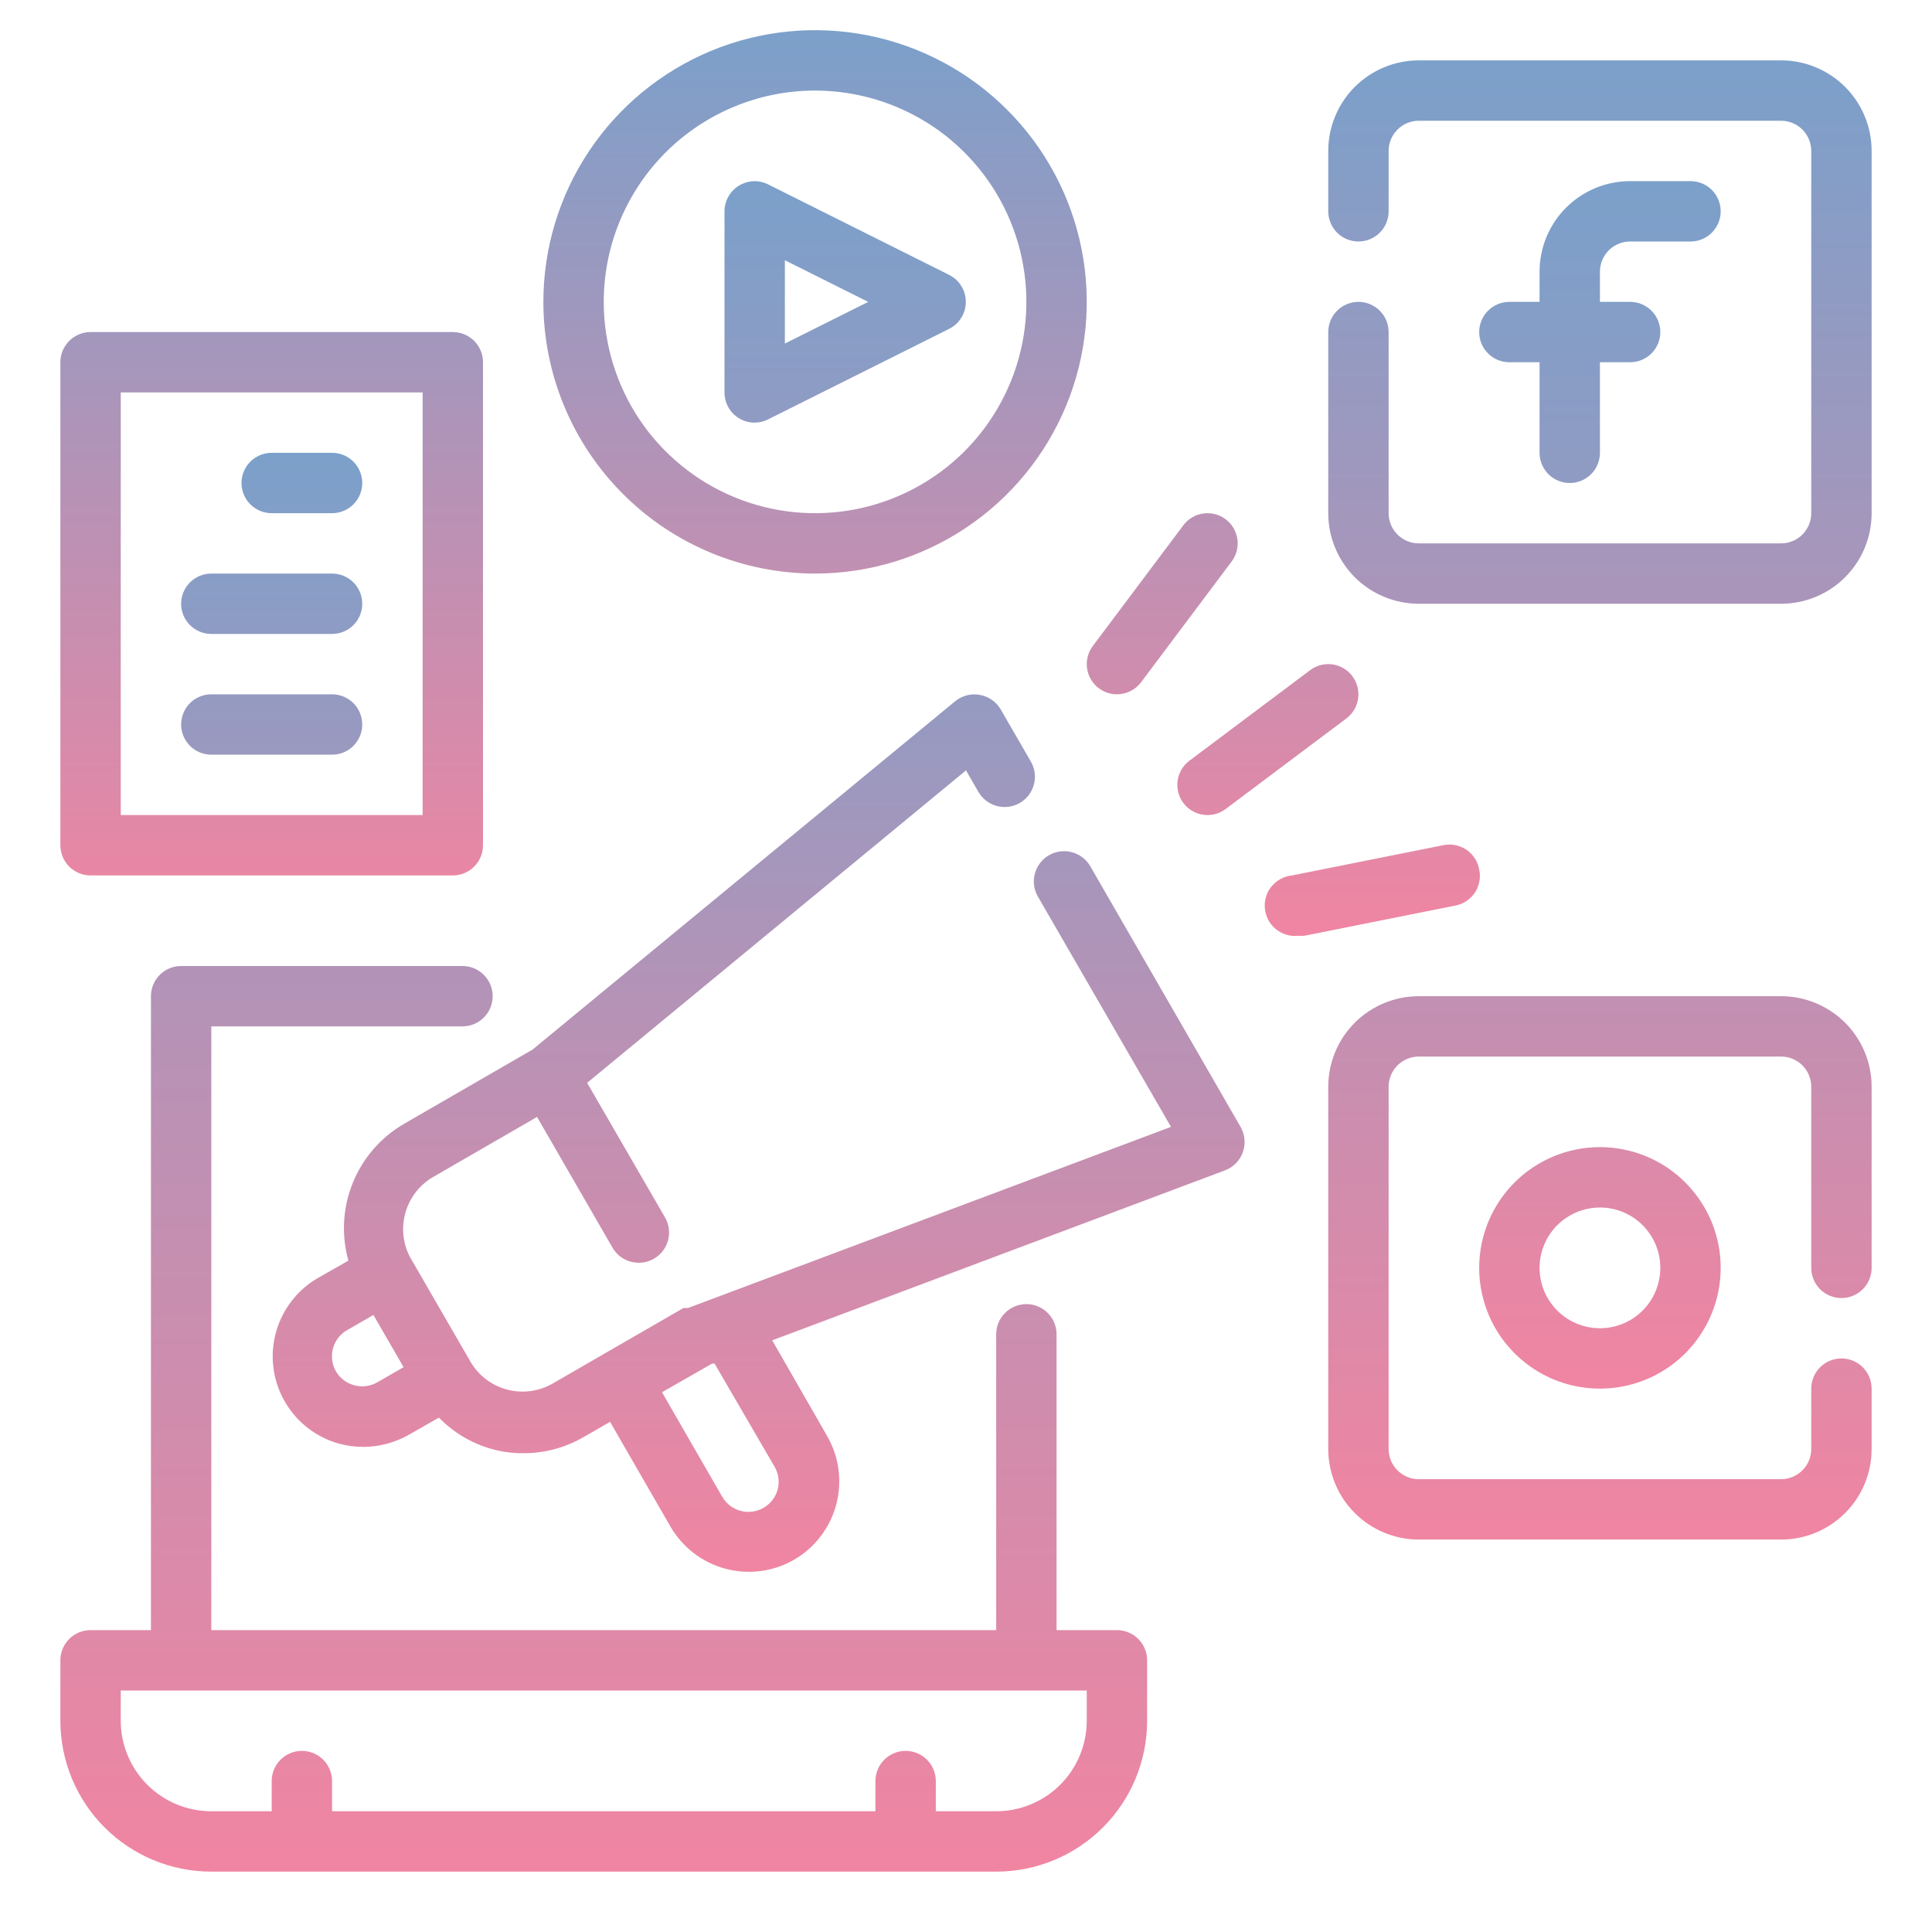 <svg width="40" height="40" viewBox="0 0 40 40" fill="none" xmlns="http://www.w3.org/2000/svg">
<path d="M23.125 33.75H21.875V27.625C21.875 27.459 21.809 27.3 21.692 27.183C21.575 27.066 21.416 27 21.25 27C21.084 27 20.925 27.066 20.808 27.183C20.691 27.3 20.625 27.459 20.625 27.625V33.75H4.375V21.25H9.575C9.741 21.25 9.9 21.184 10.017 21.067C10.134 20.95 10.2 20.791 10.2 20.625C10.2 20.459 10.134 20.3 10.017 20.183C9.9 20.066 9.741 20 9.575 20H3.75C3.584 20 3.425 20.066 3.308 20.183C3.191 20.3 3.125 20.459 3.125 20.625V33.75H1.875C1.709 33.75 1.55 33.816 1.433 33.933C1.316 34.05 1.25 34.209 1.25 34.375V35.625C1.25 36.454 1.579 37.249 2.165 37.835C2.751 38.421 3.546 38.75 4.375 38.75H20.625C21.454 38.75 22.249 38.421 22.835 37.835C23.421 37.249 23.75 36.454 23.75 35.625V34.375C23.75 34.209 23.684 34.05 23.567 33.933C23.45 33.816 23.291 33.75 23.125 33.75ZM22.5 35.625C22.5 36.122 22.302 36.599 21.951 36.951C21.599 37.303 21.122 37.5 20.625 37.5H19.375V36.875C19.375 36.709 19.309 36.55 19.192 36.433C19.075 36.316 18.916 36.25 18.75 36.25C18.584 36.25 18.425 36.316 18.308 36.433C18.191 36.55 18.125 36.709 18.125 36.875V37.5H6.875V36.875C6.875 36.709 6.809 36.55 6.692 36.433C6.575 36.316 6.416 36.25 6.25 36.25C6.084 36.25 5.925 36.316 5.808 36.433C5.691 36.55 5.625 36.709 5.625 36.875V37.5H4.375C3.878 37.5 3.401 37.303 3.049 36.951C2.698 36.599 2.5 36.122 2.5 35.625V35H22.5V35.625ZM33.75 5H35C35.166 5 35.325 4.934 35.442 4.817C35.559 4.7 35.625 4.541 35.625 4.375C35.625 4.209 35.559 4.05 35.442 3.933C35.325 3.816 35.166 3.75 35 3.75H33.75C33.253 3.75 32.776 3.948 32.424 4.299C32.072 4.651 31.875 5.128 31.875 5.625V6.25H31.25C31.084 6.25 30.925 6.316 30.808 6.433C30.691 6.55 30.625 6.709 30.625 6.875C30.625 7.041 30.691 7.2 30.808 7.317C30.925 7.434 31.084 7.5 31.25 7.5H31.875V9.375C31.875 9.541 31.941 9.7 32.058 9.817C32.175 9.934 32.334 10 32.5 10C32.666 10 32.825 9.934 32.942 9.817C33.059 9.7 33.125 9.541 33.125 9.375V7.5H33.75C33.916 7.5 34.075 7.434 34.192 7.317C34.309 7.2 34.375 7.041 34.375 6.875C34.375 6.709 34.309 6.55 34.192 6.433C34.075 6.316 33.916 6.25 33.75 6.25H33.125V5.625C33.125 5.459 33.191 5.3 33.308 5.183C33.425 5.066 33.584 5 33.75 5Z" fill="url(#paint0_linear_1046_2113)"/>
<path d="M36.875 1.25H29.375C28.878 1.25 28.401 1.448 28.049 1.799C27.698 2.151 27.5 2.628 27.5 3.125V4.375C27.5 4.541 27.566 4.7 27.683 4.817C27.8 4.934 27.959 5 28.125 5C28.291 5 28.45 4.934 28.567 4.817C28.684 4.7 28.75 4.541 28.75 4.375V3.125C28.75 2.959 28.816 2.8 28.933 2.683C29.05 2.566 29.209 2.5 29.375 2.5H36.875C37.041 2.5 37.2 2.566 37.317 2.683C37.434 2.8 37.5 2.959 37.5 3.125V10.625C37.5 10.791 37.434 10.95 37.317 11.067C37.2 11.184 37.041 11.25 36.875 11.25H29.375C29.209 11.25 29.05 11.184 28.933 11.067C28.816 10.95 28.75 10.791 28.75 10.625V6.875C28.75 6.709 28.684 6.55 28.567 6.433C28.45 6.316 28.291 6.25 28.125 6.25C27.959 6.25 27.8 6.316 27.683 6.433C27.566 6.55 27.5 6.709 27.5 6.875V10.625C27.5 11.122 27.698 11.599 28.049 11.951C28.401 12.303 28.878 12.5 29.375 12.5H36.875C37.372 12.5 37.849 12.303 38.201 11.951C38.553 11.599 38.75 11.122 38.75 10.625V3.125C38.75 2.628 38.553 2.151 38.201 1.799C37.849 1.448 37.372 1.25 36.875 1.25ZM30.625 26.25C30.625 26.744 30.772 27.228 31.046 27.639C31.321 28.05 31.712 28.37 32.168 28.56C32.625 28.749 33.128 28.798 33.613 28.702C34.098 28.605 34.543 28.367 34.893 28.018C35.242 27.668 35.48 27.223 35.577 26.738C35.673 26.253 35.624 25.75 35.435 25.293C35.245 24.837 34.925 24.446 34.514 24.171C34.103 23.897 33.62 23.75 33.125 23.75C32.462 23.75 31.826 24.013 31.357 24.482C30.888 24.951 30.625 25.587 30.625 26.25ZM34.375 26.25C34.375 26.497 34.302 26.739 34.164 26.945C34.027 27.15 33.832 27.31 33.603 27.405C33.375 27.5 33.124 27.524 32.881 27.476C32.639 27.428 32.416 27.309 32.241 27.134C32.066 26.959 31.947 26.736 31.899 26.494C31.851 26.251 31.875 26 31.97 25.772C32.065 25.543 32.225 25.348 32.431 25.211C32.636 25.073 32.878 25 33.125 25C33.456 25 33.775 25.132 34.009 25.366C34.243 25.601 34.375 25.919 34.375 26.25Z" fill="url(#paint1_linear_1046_2113)"/>
<path d="M36.875 20.625H29.375C28.878 20.625 28.401 20.823 28.049 21.174C27.698 21.526 27.5 22.003 27.5 22.5V30C27.5 30.497 27.698 30.974 28.049 31.326C28.401 31.677 28.878 31.875 29.375 31.875H36.875C37.372 31.875 37.849 31.677 38.201 31.326C38.553 30.974 38.75 30.497 38.75 30V28.75C38.75 28.584 38.684 28.425 38.567 28.308C38.45 28.191 38.291 28.125 38.125 28.125C37.959 28.125 37.8 28.191 37.683 28.308C37.566 28.425 37.5 28.584 37.5 28.75V30C37.5 30.166 37.434 30.325 37.317 30.442C37.2 30.559 37.041 30.625 36.875 30.625H29.375C29.209 30.625 29.05 30.559 28.933 30.442C28.816 30.325 28.75 30.166 28.75 30V22.5C28.75 22.334 28.816 22.175 28.933 22.058C29.05 21.941 29.209 21.875 29.375 21.875H36.875C37.041 21.875 37.2 21.941 37.317 22.058C37.434 22.175 37.5 22.334 37.5 22.5V26.25C37.5 26.416 37.566 26.575 37.683 26.692C37.8 26.809 37.959 26.875 38.125 26.875C38.291 26.875 38.45 26.809 38.567 26.692C38.684 26.575 38.75 26.416 38.75 26.25V22.5C38.75 22.003 38.553 21.526 38.201 21.174C37.849 20.823 37.372 20.625 36.875 20.625ZM15.294 8.656C15.393 8.718 15.508 8.75 15.625 8.75C15.723 8.749 15.819 8.726 15.906 8.681L19.656 6.806C19.759 6.754 19.845 6.674 19.904 6.576C19.965 6.478 19.996 6.365 19.996 6.25C19.996 6.135 19.965 6.022 19.904 5.924C19.845 5.826 19.759 5.746 19.656 5.694L15.906 3.819C15.811 3.771 15.705 3.748 15.599 3.752C15.492 3.757 15.389 3.789 15.298 3.844C15.207 3.9 15.132 3.978 15.08 4.071C15.028 4.164 15 4.269 15 4.375V8.125C15 8.231 15.027 8.336 15.078 8.429C15.129 8.522 15.204 8.6 15.294 8.656ZM16.25 5.388L17.975 6.25L16.25 7.113V5.388Z" fill="url(#paint2_linear_1046_2113)"/>
<path d="M16.875 11.875C17.988 11.875 19.075 11.545 20 10.927C20.925 10.309 21.646 9.43 22.072 8.403C22.498 7.375 22.609 6.244 22.392 5.153C22.175 4.061 21.639 3.059 20.852 2.273C20.066 1.486 19.064 0.95 17.972 0.733C16.881 0.516 15.75 0.627 14.722 1.053C13.695 1.479 12.816 2.2 12.198 3.125C11.58 4.05 11.25 5.137 11.25 6.25C11.25 7.742 11.843 9.173 12.898 10.227C13.952 11.282 15.383 11.875 16.875 11.875ZM16.875 1.875C17.74 1.875 18.586 2.132 19.306 2.612C20.025 3.093 20.586 3.776 20.917 4.576C21.248 5.375 21.335 6.255 21.166 7.104C20.997 7.952 20.58 8.732 19.969 9.344C19.357 9.955 18.577 10.372 17.729 10.541C16.88 10.71 16 10.623 15.201 10.292C14.401 9.961 13.718 9.4 13.237 8.681C12.757 7.961 12.5 7.115 12.5 6.25C12.5 5.09 12.961 3.977 13.781 3.156C14.602 2.336 15.715 1.875 16.875 1.875ZM23.125 14.375C23.222 14.375 23.318 14.352 23.404 14.309C23.491 14.266 23.567 14.203 23.625 14.125L25.5 11.625C25.599 11.492 25.642 11.326 25.619 11.162C25.595 10.998 25.508 10.85 25.375 10.75C25.242 10.65 25.076 10.608 24.912 10.631C24.747 10.655 24.599 10.742 24.5 10.875L22.625 13.375C22.526 13.508 22.483 13.674 22.506 13.838C22.53 14.002 22.617 14.15 22.75 14.25C22.858 14.331 22.99 14.375 23.125 14.375ZM24.5 16.625C24.558 16.703 24.634 16.766 24.721 16.809C24.807 16.852 24.903 16.875 25 16.875C25.135 16.875 25.267 16.831 25.375 16.75L27.875 14.875C28.008 14.775 28.095 14.627 28.119 14.463C28.142 14.299 28.099 14.133 28 14C27.901 13.867 27.753 13.78 27.588 13.756C27.424 13.733 27.258 13.775 27.125 13.875L24.625 15.75C24.492 15.85 24.405 15.998 24.381 16.162C24.358 16.326 24.401 16.492 24.5 16.625ZM30.625 18C30.61 17.917 30.579 17.838 30.533 17.768C30.486 17.697 30.427 17.637 30.357 17.59C30.287 17.544 30.208 17.512 30.125 17.496C30.042 17.48 29.957 17.482 29.875 17.5L26.75 18.125C26.668 18.133 26.588 18.157 26.516 18.197C26.443 18.235 26.379 18.288 26.326 18.352C26.221 18.481 26.171 18.647 26.188 18.812C26.204 18.978 26.286 19.131 26.415 19.236C26.544 19.342 26.709 19.392 26.875 19.375H27L30.125 18.75C30.208 18.735 30.287 18.704 30.357 18.658C30.428 18.611 30.488 18.552 30.535 18.482C30.581 18.412 30.613 18.333 30.629 18.25C30.645 18.167 30.643 18.082 30.625 18ZM1.875 18.125H9.375C9.541 18.125 9.7 18.059 9.817 17.942C9.934 17.825 10 17.666 10 17.5V7.5C10 7.334 9.934 7.175 9.817 7.058C9.7 6.941 9.541 6.875 9.375 6.875H1.875C1.709 6.875 1.55 6.941 1.433 7.058C1.316 7.175 1.25 7.334 1.25 7.5V17.5C1.25 17.666 1.316 17.825 1.433 17.942C1.55 18.059 1.709 18.125 1.875 18.125ZM2.5 8.125H8.75V16.875H2.5V8.125Z" fill="url(#paint3_linear_1046_2113)"/>
<path d="M6.875 9.375H5.625C5.459 9.375 5.3 9.441 5.183 9.558C5.066 9.675 5 9.834 5 10C5 10.166 5.066 10.325 5.183 10.442C5.3 10.559 5.459 10.625 5.625 10.625H6.875C7.041 10.625 7.2 10.559 7.317 10.442C7.434 10.325 7.5 10.166 7.5 10C7.5 9.834 7.434 9.675 7.317 9.558C7.2 9.441 7.041 9.375 6.875 9.375ZM6.875 11.875H4.375C4.209 11.875 4.05 11.941 3.933 12.058C3.816 12.175 3.75 12.334 3.75 12.5C3.75 12.666 3.816 12.825 3.933 12.942C4.05 13.059 4.209 13.125 4.375 13.125H6.875C7.041 13.125 7.2 13.059 7.317 12.942C7.434 12.825 7.5 12.666 7.5 12.5C7.5 12.334 7.434 12.175 7.317 12.058C7.2 11.941 7.041 11.875 6.875 11.875ZM6.875 14.375H4.375C4.209 14.375 4.05 14.441 3.933 14.558C3.816 14.675 3.75 14.834 3.75 15C3.75 15.166 3.816 15.325 3.933 15.442C4.05 15.559 4.209 15.625 4.375 15.625H6.875C7.041 15.625 7.2 15.559 7.317 15.442C7.434 15.325 7.5 15.166 7.5 15C7.5 14.834 7.434 14.675 7.317 14.558C7.2 14.441 7.041 14.375 6.875 14.375ZM22.575 17.938C22.534 17.866 22.479 17.803 22.414 17.753C22.349 17.703 22.274 17.666 22.195 17.645C22.115 17.623 22.032 17.617 21.951 17.628C21.869 17.639 21.79 17.665 21.719 17.706C21.647 17.747 21.585 17.802 21.535 17.867C21.484 17.933 21.447 18.007 21.426 18.087C21.404 18.166 21.399 18.249 21.409 18.331C21.42 18.412 21.447 18.491 21.488 18.562L24.244 23.331L14.244 27.081H14.15L12.525 28.019L11.444 28.644C11.301 28.726 11.144 28.779 10.981 28.801C10.818 28.822 10.652 28.811 10.494 28.769C10.175 28.683 9.903 28.474 9.738 28.188L8.488 26.025C8.34 25.742 8.307 25.414 8.394 25.107C8.481 24.8 8.682 24.538 8.956 24.375L11.119 23.125L12.681 25.831C12.736 25.927 12.816 26.006 12.911 26.061C13.007 26.116 13.115 26.144 13.225 26.144C13.335 26.144 13.443 26.116 13.538 26.061C13.634 26.006 13.713 25.927 13.768 25.832C13.823 25.737 13.852 25.629 13.852 25.519C13.853 25.41 13.824 25.301 13.769 25.206L12.156 22.419L20 15.95L20.256 16.394C20.297 16.465 20.352 16.528 20.417 16.578C20.483 16.628 20.557 16.665 20.637 16.687C20.716 16.708 20.799 16.714 20.881 16.703C20.962 16.693 21.041 16.666 21.113 16.625C21.184 16.584 21.247 16.529 21.297 16.464C21.347 16.399 21.384 16.324 21.405 16.245C21.427 16.165 21.433 16.082 21.422 16.001C21.411 15.919 21.385 15.84 21.344 15.769L20.719 14.688C20.673 14.609 20.611 14.542 20.536 14.49C20.462 14.438 20.377 14.403 20.288 14.387C20.198 14.371 20.105 14.373 20.017 14.396C19.928 14.419 19.846 14.461 19.775 14.519L11.025 21.731L8.363 23.269C7.885 23.547 7.513 23.976 7.305 24.488C7.096 25 7.064 25.567 7.213 26.1L6.588 26.456C6.265 26.641 6.006 26.918 5.841 27.25C5.676 27.583 5.614 27.957 5.662 28.326C5.71 28.694 5.867 29.039 6.112 29.319C6.356 29.598 6.679 29.798 7.037 29.894C7.197 29.936 7.36 29.957 7.525 29.956C7.854 29.955 8.177 29.869 8.463 29.706L9.088 29.35C9.388 29.66 9.765 29.884 10.181 30C10.395 30.06 10.616 30.089 10.838 30.087C11.277 30.088 11.708 29.972 12.088 29.75L12.631 29.438L13.881 31.606C14.13 32.036 14.538 32.349 15.017 32.478C15.496 32.607 16.007 32.541 16.438 32.294C16.651 32.171 16.838 32.007 16.988 31.811C17.138 31.616 17.248 31.393 17.312 31.155C17.376 30.917 17.392 30.669 17.36 30.424C17.328 30.18 17.248 29.945 17.125 29.731L15.988 27.75L25.363 24.231C25.448 24.199 25.525 24.149 25.588 24.084C25.652 24.02 25.701 23.942 25.731 23.856C25.762 23.772 25.773 23.682 25.766 23.592C25.758 23.503 25.732 23.416 25.688 23.337L22.575 17.938ZM7.812 28.619C7.741 28.66 7.663 28.687 7.581 28.697C7.5 28.708 7.417 28.703 7.338 28.681C7.177 28.64 7.04 28.536 6.956 28.394C6.915 28.323 6.888 28.244 6.878 28.163C6.867 28.081 6.872 27.998 6.894 27.919C6.915 27.839 6.952 27.764 7.002 27.699C7.053 27.633 7.116 27.578 7.188 27.538L7.731 27.225L8.356 28.306L7.812 28.619ZM16.038 30.369C16.079 30.44 16.105 30.518 16.116 30.6C16.127 30.681 16.121 30.764 16.1 30.844C16.055 31.003 15.95 31.137 15.806 31.219C15.664 31.301 15.494 31.323 15.335 31.281C15.176 31.239 15.04 31.136 14.956 30.994L13.706 28.825L14.744 28.231H14.794L16.038 30.369Z" fill="url(#paint4_linear_1046_2113)"/>
<defs>
<linearGradient id="paint0_linear_1046_2113" x1="18.438" y1="3.75" x2="18.438" y2="38.75" gradientUnits="userSpaceOnUse">
<stop stop-color="#7BA0CA"/>
<stop offset="1" stop-color="#F085A2"/>
</linearGradient>
<linearGradient id="paint1_linear_1046_2113" x1="33.125" y1="1.25" x2="33.125" y2="28.75" gradientUnits="userSpaceOnUse">
<stop stop-color="#7BA0CA"/>
<stop offset="1" stop-color="#F085A2"/>
</linearGradient>
<linearGradient id="paint2_linear_1046_2113" x1="26.875" y1="3.752" x2="26.875" y2="31.875" gradientUnits="userSpaceOnUse">
<stop stop-color="#7BA0CA"/>
<stop offset="1" stop-color="#F085A2"/>
</linearGradient>
<linearGradient id="paint3_linear_1046_2113" x1="15.945" y1="0.625" x2="15.945" y2="19.378" gradientUnits="userSpaceOnUse">
<stop stop-color="#7BA0CA"/>
<stop offset="1" stop-color="#F085A2"/>
</linearGradient>
<linearGradient id="paint4_linear_1046_2113" x1="14.759" y1="9.375" x2="14.759" y2="32.542" gradientUnits="userSpaceOnUse">
<stop stop-color="#7BA0CA"/>
<stop offset="1" stop-color="#F085A2"/>
</linearGradient>
</defs>
</svg>
